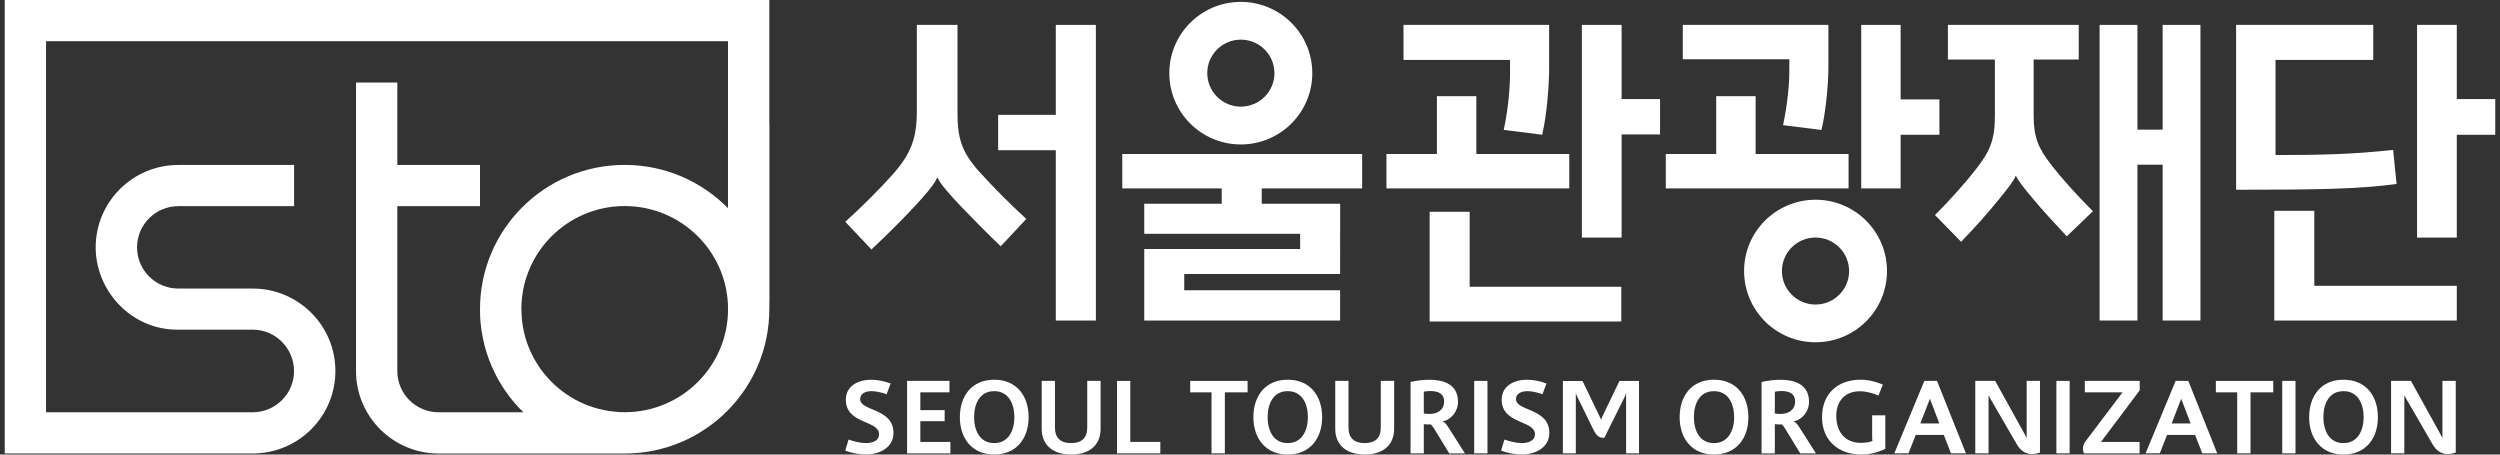 <svg viewBox="0 0 264 48" fill="white" xmlns="http://www.w3.org/2000/svg">
<rect x="0" y="0" width="264" height="48" fill="#333333" stroke="none"/>
<g clip-path="url(#clip0_590_8432)">
<path d="M103.471 18.201C101.476 15.994 101.11 14.5 101.11 11.82V2.629H96.817V11.82C96.817 14.603 96.182 16.268 94.256 18.435C92.826 20.031 91.129 21.725 89.265 23.424L92.026 26.343C93.924 24.547 95.222 23.253 96.451 21.93C97.549 20.778 98.749 19.387 98.949 18.777H99.018C99.252 19.353 100.218 20.476 101.482 21.799C102.716 23.088 104.18 24.582 105.678 26.007L108.376 23.122C106.644 21.525 104.912 19.798 103.482 18.201H103.471Z" />
<path d="M111.492 12.128H105.404V15.863H111.492V33.848H115.723V2.629H111.492V12.128Z" />
<path d="M159.46 7.681C159.46 9.106 159.295 11.382 158.797 13.719L162.856 14.227C163.353 12.123 163.588 8.969 163.588 7.202V2.629H148.21V6.329H159.46V7.687V7.681Z" />
<path d="M155.196 22.364H150.971V33.95H171.209V30.284H155.196V22.364Z" />
<path d="M188.953 7.55C188.953 8.804 188.787 10.874 188.29 13.217L192.349 13.725C192.846 11.621 193.08 8.667 193.08 7.111V2.629H177.702V6.261H188.953V7.55Z" />
<path d="M200.707 2.629H196.545V19.895H200.707V14.232H204.8V10.498H200.707V2.629Z" />
<path d="M228.377 13.691H225.713V2.629H221.717V33.847H225.713V17.391H228.377V33.847H232.367V2.629H228.377V13.691Z" />
<path d="M214.753 12.225V6.289H219.515V2.623H205.698V6.289H210.66V12.259C210.66 14.768 210.128 15.994 208.693 17.825C207.43 19.456 205.698 21.354 204.332 22.711L207.093 25.528C208.459 24.137 209.991 22.404 211.089 21.046C211.923 20.026 212.655 19.113 212.855 18.572H212.89C213.124 19.113 213.821 19.963 214.622 20.915C215.622 22.136 216.983 23.595 218.252 24.952L221.013 22.307C219.584 20.881 217.886 19.051 216.651 17.454C215.285 15.721 214.753 14.535 214.753 12.231V12.225Z" />
<path d="M259.437 10.463V2.629H259.402H255.24V25.089H259.437V14.232H263.501V14.198V10.498V10.463H259.437Z" />
<path d="M244.39 22.261H240.166V33.848H259.437V30.181H244.39V22.261Z" />
<path d="M252.713 15.829C248.42 16.302 244.955 16.371 240.296 16.371V6.329H250.615V2.629H236.134V20.037C244.692 20.037 249.048 19.969 253.079 19.427L252.713 15.829Z" />
<path d="M195.208 16.262H185.393V10.156H181.231V16.262H175.908V19.895H195.208V16.262Z" />
<path d="M191.721 21.092C187.554 21.092 184.175 24.462 184.175 28.619C184.175 32.776 187.554 36.145 191.721 36.145C195.889 36.145 199.267 32.776 199.267 28.619C199.267 24.462 195.889 21.092 191.721 21.092ZM191.721 32.16C189.76 32.16 188.171 30.575 188.171 28.624C188.171 26.669 189.76 25.083 191.715 25.083C193.676 25.083 195.26 26.669 195.266 28.619C195.266 30.575 193.676 32.154 191.721 32.16Z" />
<path d="M165.715 16.262H155.9V10.156H151.738V16.262H146.41V19.895H165.715V16.262Z" />
<path d="M118.511 19.895H129.012V21.514H120.832V24.69H137.296V26.293H120.832V33.848H141.515V30.655H125.056V28.933H141.515L141.521 21.526H141.515V21.514H133.237V19.895H143.842V16.263H118.511V19.895Z" />
<path d="M131.032 15.253C135.2 15.253 138.578 11.883 138.578 7.726C138.578 3.57 135.194 0.2 131.027 0.2C126.859 0.2 123.48 3.57 123.48 7.726C123.48 11.883 126.859 15.253 131.027 15.253H131.032ZM131.032 4.186C132.993 4.186 134.577 5.771 134.582 7.721C134.582 9.677 132.993 11.256 131.038 11.262C129.077 11.262 127.494 9.677 127.488 7.726C127.482 5.776 129.077 4.186 131.032 4.186Z" />
<path d="M171.243 2.629H167.046V25.089H171.243V14.198H175.301V10.463H171.243V2.629Z" />
<path d="M89.613 46.42C90.208 46.62 90.837 46.791 91.466 46.791C92.06 46.791 92.832 46.58 92.832 45.85C92.832 44.362 89.322 44.812 89.322 42.212C89.322 40.713 90.677 40.097 92.003 40.097C92.712 40.097 93.392 40.262 94.055 40.49L93.626 41.631C93.112 41.465 92.592 41.306 92.043 41.306C91.494 41.306 90.831 41.494 90.831 42.155C90.831 43.433 94.352 43.085 94.352 45.713C94.352 47.282 92.849 47.994 91.46 47.994C90.711 47.994 89.968 47.846 89.259 47.589L89.608 46.415L89.613 46.42Z" />
<path d="M95.788 47.875V40.222H100.264V41.431H97.188V43.313H99.755V44.476H97.188V46.671H100.361V47.88H95.782L95.788 47.875Z" />
<path d="M101.361 44.06C101.361 41.813 102.619 40.097 104.986 40.097C107.353 40.097 108.622 41.807 108.622 44.06C108.622 46.312 107.318 48 104.986 48C102.653 48 101.361 46.289 101.361 44.06ZM107.118 44.06C107.118 42.697 106.546 41.306 104.986 41.306C103.425 41.306 102.865 42.691 102.865 44.06C102.865 45.428 103.448 46.791 104.986 46.791C106.524 46.791 107.118 45.406 107.118 44.06Z" />
<path d="M114.823 40.222H116.224V45.269C116.224 47.15 114.869 48 113.114 48C111.359 48 110.004 47.139 110.004 45.269V40.222H111.405V45.166C111.405 46.272 112.034 46.791 113.108 46.791C114.183 46.791 114.812 46.278 114.812 45.166V40.222H114.823Z" />
<path d="M117.957 47.875V40.222H119.358V46.666H122.531V47.875H117.951H117.957Z" />
<path d="M127.938 47.874V41.431H125.686V40.222H131.745V41.431H129.344V47.874H127.944H127.938Z" />
<path d="M132.357 44.06C132.357 41.813 133.615 40.097 135.982 40.097C138.348 40.097 139.617 41.807 139.617 44.06C139.617 46.312 138.314 48 135.982 48C133.649 48 132.357 46.289 132.357 44.06ZM138.114 44.06C138.114 42.697 137.542 41.306 135.982 41.306C134.421 41.306 133.861 42.691 133.861 44.06C133.861 45.428 134.444 46.791 135.982 46.791C137.519 46.791 138.114 45.406 138.114 44.06Z" />
<path d="M145.821 40.222H147.222V45.269C147.222 47.15 145.867 48 144.112 48C142.357 48 141.002 47.139 141.002 45.269V40.222H142.403V45.166C142.403 46.272 143.031 46.791 144.106 46.791C145.181 46.791 145.81 46.278 145.81 45.166V40.222H145.821Z" />
<path d="M153.035 47.874L151.474 45.314C151.36 45.138 151.252 44.955 151.091 44.812C151.011 44.812 150.937 44.824 150.857 44.824C150.691 44.824 150.531 44.801 150.354 44.79V47.88H148.953V40.336C149.628 40.188 150.268 40.103 150.949 40.103C152.452 40.103 153.967 40.582 153.967 42.441C153.967 43.45 153.224 44.345 152.321 44.499V44.522C152.566 44.533 152.835 44.949 152.949 45.126L154.699 47.88H153.041L153.035 47.874ZM150.354 43.666C150.577 43.701 150.771 43.712 150.983 43.712C151.812 43.712 152.498 43.273 152.498 42.401C152.498 41.528 151.835 41.294 151.017 41.294C150.794 41.294 150.577 41.317 150.354 41.363V43.666Z" />
<path d="M155.676 47.874V40.222H157.077V47.874H155.676Z" />
<path d="M158.871 46.42C159.466 46.62 160.095 46.791 160.724 46.791C161.318 46.791 162.09 46.58 162.09 45.85C162.09 44.362 158.58 44.812 158.58 42.212C158.58 40.713 159.935 40.097 161.261 40.097C161.97 40.097 162.65 40.262 163.313 40.49L162.884 41.631C162.37 41.465 161.85 41.306 161.301 41.306C160.752 41.306 160.089 41.494 160.089 42.155C160.089 43.433 163.61 43.085 163.61 45.713C163.61 47.282 162.107 47.994 160.718 47.994C159.969 47.994 159.226 47.846 158.517 47.589L158.866 46.415L158.871 46.42Z" />
<path d="M171.718 47.875V41.54H171.695C171.672 41.642 171.65 41.739 171.604 41.83L169.414 46.238C168.866 46.238 168.597 46.061 168.237 45.32L166.522 41.819C166.476 41.739 166.453 41.642 166.43 41.551H166.407V47.875H165.041V40.234H167.116L169.077 44.305H169.1C169.134 44.157 169.203 44.003 169.266 43.866L171.015 40.228H173.079V47.869H171.712L171.718 47.875Z" />
<path d="M177.37 44.06C177.37 41.813 178.628 40.097 180.995 40.097C183.361 40.097 184.63 41.807 184.63 44.06C184.63 46.312 183.327 48 180.995 48C178.662 48 177.37 46.289 177.37 44.06ZM183.127 44.06C183.127 42.697 182.555 41.306 180.995 41.306C179.434 41.306 178.874 42.691 178.874 44.06C178.874 45.428 179.457 46.791 180.995 46.791C182.532 46.791 183.127 45.406 183.127 44.06Z" />
<path d="M190.102 47.875L188.541 45.314C188.427 45.138 188.318 44.955 188.158 44.813C188.078 44.813 188.004 44.824 187.924 44.824C187.758 44.824 187.598 44.801 187.421 44.79V47.88H186.02V40.337C186.695 40.188 187.335 40.103 188.015 40.103C189.519 40.103 191.034 40.582 191.034 42.441C191.034 43.45 190.291 44.345 189.387 44.499V44.522C189.633 44.533 189.902 44.95 190.016 45.126L191.766 47.88H190.108L190.102 47.875ZM187.421 43.666C187.644 43.701 187.838 43.712 188.05 43.712C188.879 43.712 189.565 43.273 189.565 42.401C189.565 41.528 188.902 41.294 188.084 41.294C187.861 41.294 187.644 41.317 187.421 41.363V43.666Z" />
<path d="M197.7 43.86H199.089V47.395C198.283 47.789 197.432 48 196.534 48C194.144 48 192.406 46.5 192.406 44.06C192.406 41.619 194.001 40.097 196.511 40.097C197.306 40.097 198.095 40.308 198.832 40.61L198.363 41.773C197.735 41.505 197.071 41.317 196.391 41.317C194.819 41.317 193.91 42.378 193.91 43.9C193.91 45.531 194.762 46.763 196.5 46.763C196.883 46.763 197.374 46.717 197.735 46.574C197.712 46.449 197.7 46.329 197.7 46.204V43.855V43.86Z" />
<path d="M206.024 47.875L205.264 45.93H202.302L201.542 47.863L200.039 47.875L203.211 40.222H204.549L207.602 47.875H206.03H206.024ZM203.8 42.093L203.789 42.138L202.788 44.721H204.795L203.794 42.093H203.8Z" />
<path d="M214.021 40.222H215.422V47.783C215.165 47.886 214.873 47.949 214.593 47.949C213.884 47.949 213.358 47.567 213.009 46.974L210.162 42.064C210.105 41.973 210.06 41.888 210.014 41.785H209.991V47.869H208.59V40.217H210.688L213.827 45.89C213.918 46.056 213.941 46.124 213.993 46.227H214.016V40.217L214.021 40.222Z" />
<path d="M217.154 47.874V40.222H218.554V47.874H217.154Z" />
<path d="M220.069 47.875C220.001 47.721 219.955 47.538 219.955 47.373C219.955 47.059 220.103 46.768 220.292 46.523L224.14 41.431H220.155V40.222H225.952V41.22L221.859 46.671H225.94V47.88H220.063L220.069 47.875Z" />
<path d="M232.561 47.874L231.8 45.93H228.839L228.079 47.863L226.575 47.874L229.748 40.222H231.086L234.138 47.874H232.566H232.561ZM230.337 42.093L230.325 42.138L229.325 44.721H231.332L230.331 42.093H230.337Z" />
<path d="M236.248 47.874V41.431H233.995V40.222H240.055V41.431H237.654V47.874H236.253H236.248Z" />
<path d="M241.005 47.874V40.222H242.405V47.874H241.005Z" />
<path d="M243.846 44.06C243.846 41.813 245.103 40.097 247.47 40.097C249.837 40.097 251.106 41.807 251.106 44.06C251.106 46.312 249.803 48 247.47 48C245.138 48 243.846 46.289 243.846 44.06ZM249.602 44.06C249.602 42.697 249.031 41.306 247.47 41.306C245.909 41.306 245.349 42.691 245.349 44.06C245.349 45.428 245.932 46.791 247.47 46.791C249.008 46.791 249.602 45.406 249.602 44.06Z" />
<path d="M257.927 40.222H259.327V47.783C259.07 47.886 258.779 47.949 258.498 47.949C257.79 47.949 257.264 47.567 256.915 46.974L254.068 42.064C254.011 41.973 253.965 41.887 253.919 41.785H253.896V47.869H252.496V40.217H254.594L257.732 45.89C257.824 46.056 257.847 46.124 257.898 46.227H257.921V40.217L257.927 40.222Z" />
<path d="M0.5 0V47.886H26.689C31.508 47.886 35.418 43.986 35.418 39.179C35.418 34.372 31.508 30.472 26.689 30.472H18.834C16.421 30.472 14.472 28.522 14.472 26.121C14.472 23.721 16.427 21.77 18.834 21.77H31.056V17.42H18.834C14.014 17.42 10.104 21.32 10.104 26.127C10.104 30.643 13.786 34.811 18.719 34.811H26.689C29.101 34.811 31.05 36.784 31.05 39.185C31.05 41.585 29.095 43.535 26.689 43.535H4.862V4.351H76.876V21.987C74.103 19.165 70.239 17.414 65.963 17.414C57.525 17.414 50.688 24.234 50.688 32.65C50.688 36.915 52.443 40.77 55.272 43.535H46.32C43.907 43.535 41.958 41.585 41.958 39.185V21.77H50.688V17.42H41.958V8.713H37.596V39.185C37.596 43.991 41.506 47.892 46.326 47.892H65.963C74.401 47.892 81.238 41.072 81.238 32.656V0H0.5ZM65.968 43.53C59.943 43.53 55.055 38.66 55.055 32.644C55.055 26.629 59.943 21.759 65.968 21.759C71.994 21.759 76.882 26.634 76.882 32.644C76.882 38.654 72 43.53 65.968 43.53Z" />
<g style="mix-blend-mode:multiply" opacity="0.7">
<path style="mix-blend-mode:multiply" opacity="0.5" d="M50.693 32.65H55.054C55.054 38.66 59.942 43.535 65.968 43.535H55.278C52.448 40.77 50.693 36.915 50.693 32.65Z" />
</g>
<path style="mix-blend-mode:multiply" opacity="0.7" d="M76.876 13.052H81.238V32.639C81.238 28.488 79.575 24.724 76.876 21.976V13.046V13.052Z" />
</g>
<defs>
<clipPath id="clip0_590_8432">
<rect width="263" height="48"  transform="translate(0.5)"/>
</clipPath>
</defs>
</svg>
